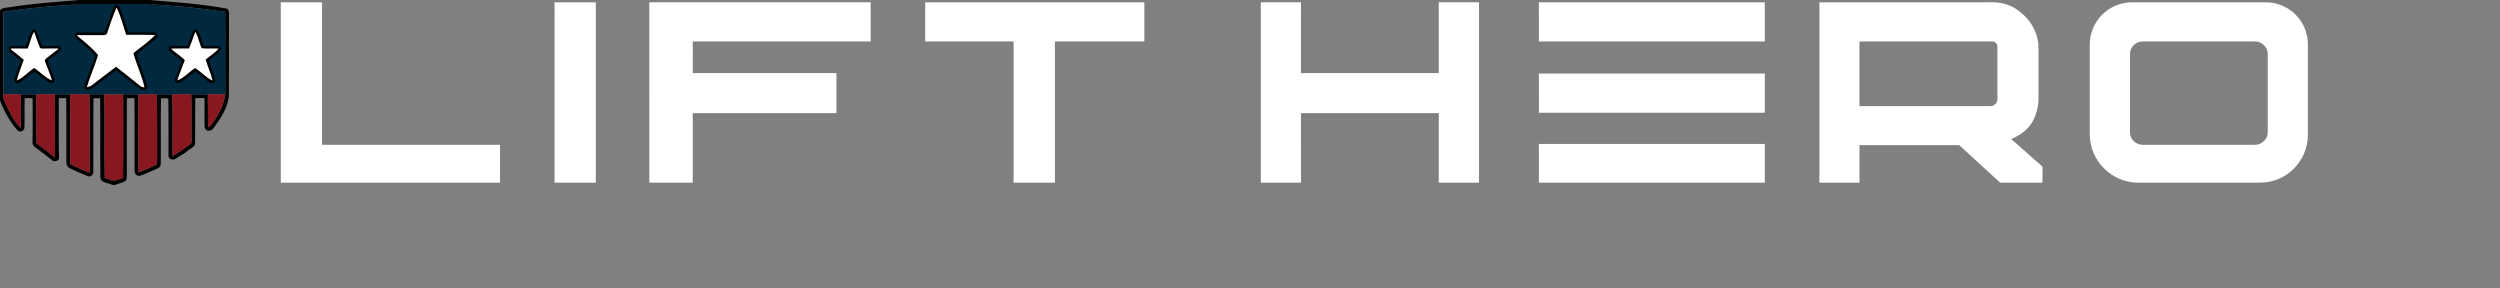 <svg xmlns="http://www.w3.org/2000/svg" xmlns:xlink="http://www.w3.org/1999/xlink" x="0px" y="0px" viewBox="0 0 3685.04 425.2" style="enable-background:new 0 0 3685.04 425.2;" xml:space="preserve"><rect x="0" y="0" width="3685.04" height="425.2" fill="#808080" stroke="none"/><style type="text/css">	.st0{display:none;}	.st1{display:inline;}	.st2{fill:#010101;}	.st3{fill:#00283E;}	.st4{fill:#FFFFFF;}	.st5{fill:#881720;}	.st6{display:inline;fill:#FFFFFF;stroke:#FFFFFF;stroke-width:20;stroke-miterlimit:10;}	.st7{fill:#FFFFFF;stroke:#FFFFFF;stroke-width:20;stroke-miterlimit:10;}</style><g id="_x31_10x8.5_x5F_WHITE" class="st0">	<g id="Shield_00000041268547003234561050000008588674374722104210_" class="st1">		<path class="st2" d="M75.21,119.87H18.96c-4.86,0-8.8-3.94-8.8-8.8V40.9c0-4.86,3.94-8.8,8.8-8.8h56.24c4.86,0,8.8,3.94,8.8,8.8   v70.17C84,115.93,80.06,119.87,75.21,119.87z"></path>		<path class="st2" d="M205.14,121.81H105.7c-4.86,0-8.8-3.94-8.8-8.8v-99.7c0-4.86,3.94-8.8,8.8-8.8h99.44c4.86,0,8.8,3.94,8.8,8.8   v99.7C213.94,117.87,210,121.81,205.14,121.81z"></path>		<path class="st2" d="M292.01,119.87h-56.24c-4.86,0-8.8-3.94-8.8-8.8V40.9c0-4.86,3.94-8.8,8.8-8.8h56.24c4.86,0,8.8,3.94,8.8,8.8   v70.17C300.81,115.93,296.87,119.87,292.01,119.87z"></path>		<g>			<path class="st2" d="M106.57-1.37h94.91c35.01,2.86,70.5,5.07,105.18,11.42c2.78,1.55,2.63,5.16,2.73,7.9    c-0.08,34.76-0.02,69.53-0.04,104.3c-0.25,17.65-11.24,32.67-21.37,46.34c-3.35,4.16-11.38,4.05-11.58-3.09    c-0.36-12.77,0.24-24.47-0.1-37.25c-3.21-0.21-9.27-0.09-12.47,0.12c-0.33,19.63,0.13,39.28-0.21,58.91    c0.12,5.82-6.4,7.37-10.09,10.48c-4.75,4.39-10.87,6.71-16.01,10.53c-3.28,2.33-9.67,1.16-9.79-3.51    c-0.25-25.35,0.25-50.74-0.24-76.09c-3.29-0.4-6.6-0.43-9.89-0.19c-0.61,28.94,0,57.95-0.29,86.91c-0.05,4.61-5.2,6.14-8.7,7.68    c-6.64,2.44-12.87,6.08-19.74,7.81c-4.66,0.79-7.43-3.83-6.94-7.92c-0.16-31.54,0.31-63.1-0.23-94.62    c-3.38-0.23-6.77-0.21-10.15,0.09c-0.25,33.06-0.07,66.15-0.08,99.21c-0.15,3.52,0.88,8.25-2.64,10.5    c-3.97,2.42-8.84,2.59-12.95,4.73h-4.3c-5.25-3.39-15.3-1.78-15.83-9.99c-0.5-34.79,0.21-69.63-0.35-104.42    c-2.99-0.23-5.98-0.23-8.96,0.01c-0.47,32.27,0.04,64.57-0.24,96.85c0.3,3.89-3.37,7.7-7.37,6.01    c-8.21-3.24-16.37-6.68-24.34-10.46c-3.13-1.32-4.66-4.63-4.63-7.85c-0.16-28.2,0.16-56.41-0.15-84.6    c-3.35-0.28-6.73-0.3-10.09-0.07c0.03,26.57-0.35,53.23,0.26,79.75c-1.21,3.47-6.32,4.5-9.14,2.33    c-7.41-5.79-14.93-11.45-22.6-16.9c-1.98-1.41-3.9-3.35-4.08-5.9c0.49-19.73,0.3-39.53,0.17-59.28    c-3.57-0.22-7.14-0.2-10.71,0.09c-0.44,12.95,0.25,25.94-0.29,38.88c-0.15,4.73-6.75,6.85-9.7,3.11    C13.07,158.88,5.55,145.03,0,130.61V12.73c2.72-4.42,8.55-3.7,13.02-4.56C44.01,3.23,75.44,1.2,106.57-1.37z M4.79,14.35    c-0.04,36.32-0.04,72.64,0,108.96c0.01,2.48-0.17,5.07,0.82,7.41c5.94,13.1,12.14,26.53,22.41,36.94    c1.08-14.73,0.23-29.6,0.43-44.39c6.92-0.05,13.83-0.04,20.75-0.01c0.45,21.57-0.05,43.16,0.25,64.74    c8.47,6.06,16.85,12.21,25,18.7c-0.22-27.82,0.35-55.66-0.28-83.45c6.89,0,13.77-0.04,20.66,0.04c0.24,30.09,0,60.18,0.12,90.27    c-0.2,2.01,1.98,2.74,3.42,3.53c7.49,3.46,15.01,6.96,22.89,9.49c-0.24-34.44,0.35-68.91-0.3-103.33    c6.68,0,13.35-0.02,20.04,0.04c1.04,36.86-0.21,73.81,0.63,110.68c5.34,0.69,10.55,4.97,15.96,2.5c2.87-0.97,5.79-1.75,8.7-2.57    c0.55-36.85,0.19-73.74,0.18-110.61c6.88-0.05,13.77-0.06,20.66,0.01c-0.18,34.27-0.33,68.57,0.07,102.83    c7.22-2.01,13.9-5.52,20.8-8.37c1.77-0.92,4.62-1.59,4.28-4.12c-0.09-30.12,0.17-60.25-0.13-90.37    c6.9-0.02,13.79-0.03,20.69,0.03c0.85,27.07,0.07,54.21,0.39,81.31c8.41-4.53,16.01-10.32,23.97-15.53    c1.9-1.08,1.4-3.5,1.52-5.32c-0.31-20.15,0.37-40.33-0.34-60.47c7.49-0.04,14.98-0.08,22.48,0c0.31,14.41-0.07,28.83,0.2,43.24    c0.6-0.01,1.21-0.01,1.82-0.02c10.53-12.34,18.88-27.07,21.55-43.15c-0.4-36.39,0.14-72.79-0.27-109.17    c-22.94-2.57-45.91-6.31-69.02-7.52c-39.25-4.01-78.91-2.47-118.44-2.75C79.3,5.48,41.88,8.82,4.79,14.35z"></path>		</g>		<g>			<path class="st2" d="M153.82,7.74c1.17-2.93,6-3.43,7.19-0.23c5.31,10.82,8.25,22.59,12.54,33.81    c12.01,0.28,24.06-0.22,36.05,0.24c4.48,0.52,3.8,6.15,1.02,8.31c-6.67,5.33-13.85,10.02-20.2,15.75    c-2.1,2.01-6.71,3.57-5.47,7.16c4.76,11.3,8.16,23.12,12.35,34.64c0.6,2.71,2.89,6.3,0.23,8.59c-3.26,2.79-7.88,0.73-10.71-1.66    c-9.64-6.77-18.45-14.61-27.95-21.55c-0.8-0.47-1.8-1.33-2.74-0.7c-9.54,6.69-18.83,13.78-28.21,20.72    c-2.89,2.18-6.25,3.99-9.91,4.35c-3.37-0.25-4.95-4.33-3.51-7.12c5.4-12.4,9.16-25.4,14.54-37.81    c-8.21-8.72-17.65-15.93-26.61-23.81c-3-2.1-1.15-7.06,2.46-6.91c11.98-0.27,24,0.16,35.99-0.19    C145.92,30.43,149.11,18.78,153.82,7.74z M144.53,43.19c-1.24,1.25-2.89,1.97-4.68,1.86c-11.84-0.02-23.69,0-35.53-0.01    c0.11,0.26,0.33,0.78,0.43,1.05c9.71,7.92,19.84,15.74,27.82,25.32c-4.31,14.3-10.92,28.11-15.18,42.48    c2.46-0.61,5.02-1.19,7.06-2.76c10.71-8.29,21.66-16.27,32.51-24.37c10.82,8.58,21.78,16.97,32.65,25.48    c1.59,1.42,3.73,1.68,5.78,1.7c-3.68-15.43-10.87-29.85-15.03-45.05c9.57-8.17,20.8-14.77,29.21-24.06    c-13-0.46-26.03,0.04-39.04-0.26c-4-12.13-7.41-24.55-12.85-36.15C152.62,19.6,148.53,31.48,144.53,43.19z"></path>		</g>		<g>			<path class="st2" d="M42.92,39.29c1.37-2.68,5.73-2.36,6.6,0.54c2.27,6.62,5,13.08,7.46,19.63c7.05,0.22,14.11,0.22,21.14-0.3    c3.86-0.56,5.35,4.82,2.65,7.03c-4.92,4.79-11.39,7.79-16.16,12.77c2.44,8.59,6.77,16.61,9.3,25.16c0.3,4.55-5.77,4.61-8.6,2.69    C58.74,102.71,52.9,97.54,46.63,93c-7.3,4.4-13.41,10.67-20.62,15.09c-3.86,1.48-7.6-1.27-6.14-5.35    c2.38-8.09,5.18-16.11,8.36-23.93c-4.86-4.1-10.38-7.44-15.01-11.82c-2.13-2.05-1.98-7.06,1.62-7.32    c6.72-0.29,13.47-0.01,20.2-0.1C37.96,52.92,39.13,45.55,42.92,39.29z M37.54,62.7c-7.51-0.04-15.02-0.01-22.52-0.01    c0,0.34,0,1.03,0,1.37c5.87,4.37,11.64,8.89,17.26,13.58c-3.28,9.09-7.09,18.04-9.46,27.41c8.71-3.62,15.43-11.35,23.38-16.57    c8.36,5.01,14.99,12.98,24.18,16.45c-2.42-8.67-6.34-16.87-9.51-25.29c-0.92-1.77,0.94-3.09,2.13-4.11    c5.12-3.94,10.18-7.97,15.44-11.74c0.08-0.29,0.24-0.88,0.33-1.18c-6.9,0.13-13.81,0.04-20.71,0.11    c-1.61-0.02-3.89,0.11-4.28-1.9c-2.43-6.75-5.31-13.35-7.52-20.19C41.94,47.38,40.81,55.49,37.54,62.7z"></path>		</g>		<g>			<path class="st2" d="M260.62,39.51c1.11-2.89,5.39-2.64,6.74-0.06c3.9,6.07,4.72,13.47,7.6,20c6.67,0.34,13.37-0.11,20.03,0.2    c3.64,0.23,4.04,5.36,1.68,7.4c-4.4,4.46-10.41,7.38-14.57,11.88c2.59,8.16,6.32,16.02,8.32,24.36c1.32,4.34-3.67,6.1-7.07,4.66    c-6.68-4.58-12.57-10.73-19.75-14.44c-7.29,3.68-12.74,10.49-20.24,13.93c-2.84,1.56-7.98,0.11-7.22-3.74    c3-8.32,6.55-16.48,9.37-24.88c-5.22-4.31-10.88-8.09-16.04-12.44c-2.84-2.09-1.73-7.7,2.25-7.23    c7.06,0.53,14.15,0.51,21.24,0.32C255.76,52.92,258.25,46.23,260.62,39.51z M263.92,40.69c-2.7,7.36-5.42,14.71-8.44,21.95    c-8.14,0.26-16.3-0.28-24.42,0.27c5.85,5.55,13.15,9.44,18.68,15.32c-3.39,8.91-7.3,17.65-10.22,26.73    c9.21-3.4,15.96-11.22,24.14-16.48c8.15,5.05,14.76,12.72,23.47,16.64c-1.97-9.59-6.5-18.44-9.24-27.82    c5.72-4.91,12.72-8.67,17.43-14.54c-7.53-0.38-15.14,0.39-22.62-0.37C268.9,55.62,268.28,47.29,263.92,40.69z"></path>		</g>		<g>			<path class="st3" d="M4.88,14.4C41.98,8.87,79.39,5.53,116.8,3.96c39.53,0.28,79.19-1.26,118.44,2.75    c23.12,1.21,46.08,4.96,69.02,7.52c0.41,36.39-0.13,72.79,0.27,109.17c-7.86-0.26-15.71-0.08-23.57-0.08    c-7.49-0.08-14.99-0.04-22.48,0c-8.51-0.06-17.03-0.08-25.54,0.01c-6.9-0.06-13.8-0.05-20.69-0.03    c-8.34-0.04-16.68-0.06-25.02,0.03c-6.89-0.07-13.78-0.06-20.66-0.01c-8.49-0.08-16.98-0.08-25.47,0    c-6.68-0.06-13.36-0.04-20.04-0.04c-8.71-0.02-17.42-0.06-26.13,0.04c-6.89-0.08-13.77-0.04-20.66-0.04    c-8.32-0.04-16.65-0.04-24.97,0.01c-6.92-0.03-13.83-0.04-20.75,0.01c-7.89-0.03-15.78-0.13-23.66,0.04    C4.84,87.05,4.85,50.72,4.88,14.4z M153.91,7.8c-4.71,11.04-7.9,22.69-12.93,33.6c-11.99,0.36-24-0.08-35.99,0.19    c-3.61-0.15-5.47,4.81-2.46,6.91c8.96,7.88,18.41,15.09,26.61,23.81c-5.37,12.42-9.14,25.41-14.54,37.81    c-1.44,2.78,0.14,6.86,3.51,7.12c3.66-0.36,7.03-2.17,9.91-4.35c9.38-6.94,18.66-14.03,28.21-20.72c0.95-0.63,1.94,0.22,2.74,0.7    c9.5,6.95,18.31,14.79,27.95,21.55c2.83,2.38,7.45,4.45,10.71,1.66c2.66-2.29,0.37-5.88-0.23-8.59    c-4.19-11.52-7.58-23.34-12.35-34.64c-1.24-3.59,3.38-5.15,5.47-7.16c6.34-5.73,13.52-10.42,20.2-15.75    c2.78-2.16,3.45-7.79-1.02-8.31c-12-0.46-24.04,0.04-36.05-0.24c-4.28-11.22-7.22-22.99-12.54-33.81    C159.91,4.36,155.09,4.87,153.91,7.8z M43.01,39.34c-3.79,6.26-4.95,13.64-7.87,20.28c-6.73,0.09-13.48-0.19-20.2,0.1    c-3.6,0.25-3.74,5.27-1.62,7.32c4.63,4.38,10.14,7.72,15.01,11.82c-3.18,7.83-5.99,15.84-8.36,23.93    c-1.46,4.09,2.29,6.83,6.14,5.35c7.21-4.43,13.32-10.69,20.62-15.09c6.27,4.54,12.11,9.71,18.68,13.82    c2.83,1.92,8.9,1.86,8.6-2.69c-2.53-8.55-6.86-16.57-9.3-25.16c4.77-4.98,11.24-7.98,16.16-12.77c2.7-2.21,1.21-7.6-2.65-7.03    c-7.03,0.53-14.09,0.53-21.14,0.3c-2.46-6.55-5.19-13.01-7.46-19.63C48.74,36.98,44.37,36.66,43.01,39.34z M260.71,39.57    c-2.36,6.72-4.86,13.41-7.66,19.97c-7.09,0.19-14.18,0.21-21.24-0.32c-3.98-0.46-5.09,5.14-2.25,7.23    c5.17,4.35,10.82,8.14,16.04,12.44c-2.83,8.4-6.37,16.55-9.37,24.88c-0.76,3.85,4.37,5.3,7.22,3.74    c7.5-3.44,12.96-10.24,20.24-13.93c7.18,3.71,13.06,9.86,19.75,14.44c3.41,1.44,8.39-0.32,7.07-4.66    c-2-8.34-5.73-16.2-8.32-24.36c4.16-4.5,10.18-7.43,14.57-11.88c2.36-2.04,1.95-7.17-1.68-7.4c-6.66-0.31-13.36,0.14-20.03-0.2    c-2.89-6.53-3.7-13.93-7.6-20C266.1,36.92,261.82,36.67,260.71,39.57z"></path>		</g>		<path class="st4" d="M144.53,43.19c4-11.71,8.09-23.59,13.15-34.77c5.44,11.6,8.85,24.02,12.85,36.15   c13.01,0.29,26.04-0.2,39.04,0.26c-8.41,9.29-19.64,15.89-29.21,24.06c4.16,15.19,11.35,29.62,15.03,45.05   c-2.05-0.03-4.19-0.28-5.78-1.7c-10.87-8.51-21.84-16.9-32.65-25.48c-10.85,8.11-21.8,16.08-32.51,24.37   c-2.04,1.58-4.6,2.16-7.06,2.76c4.27-14.37,10.88-28.17,15.18-42.48c-7.98-9.58-18.11-17.4-27.82-25.32   c-0.11-0.26-0.33-0.78-0.43-1.05c11.84,0.01,23.69-0.01,35.53,0.01C141.64,45.16,143.29,44.44,144.53,43.19z"></path>		<path class="st4" d="M37.54,62.7c3.27-7.21,4.41-15.32,8.68-22.08c2.21,6.84,5.09,13.44,7.52,20.19c0.4,2.01,2.68,1.89,4.28,1.9   c6.9-0.07,13.81,0.03,20.71-0.11c-0.08,0.3-0.24,0.89-0.33,1.18c-5.25,3.77-10.31,7.8-15.44,11.74c-1.18,1.01-3.05,2.33-2.13,4.11   c3.17,8.42,7.09,16.62,9.51,25.29c-9.18-3.47-15.82-11.45-24.18-16.45c-7.94,5.22-14.66,12.95-23.38,16.57   c2.37-9.37,6.18-18.32,9.46-27.41c-5.62-4.69-11.39-9.21-17.26-13.58c0-0.35,0-1.03,0-1.37C22.52,62.69,30.03,62.66,37.54,62.7z"></path>		<path class="st4" d="M263.92,40.69c4.35,6.6,4.98,14.93,8.78,21.71c7.48,0.76,15.09-0.01,22.62,0.37   c-4.72,5.87-11.71,9.62-17.43,14.54c2.74,9.37,7.27,18.23,9.24,27.82c-8.7-3.92-15.32-11.59-23.47-16.64   c-8.18,5.25-14.93,13.08-24.14,16.48c2.92-9.07,6.83-17.81,10.22-26.73c-5.54-5.88-12.84-9.78-18.68-15.32   c8.12-0.55,16.28-0.01,24.42-0.27C258.5,55.4,261.22,48.04,263.92,40.69z"></path>		<path class="st5" d="M4.79,123.31c7.89-0.17,15.78-0.07,23.66-0.04c-0.2,14.79,0.65,29.66-0.43,44.39   c-10.26-10.41-16.47-23.84-22.41-36.94C4.62,128.38,4.8,125.79,4.79,123.31z"></path>		<path class="st5" d="M49.21,123.26c8.32-0.05,16.65-0.05,24.97-0.01c0.63,27.79,0.07,55.63,0.28,83.45   c-8.15-6.49-16.53-12.64-25-18.7C49.15,166.43,49.66,144.84,49.21,123.26z"></path>		<path class="st5" d="M94.84,123.29c8.71-0.1,17.42-0.06,26.13-0.04c0.65,34.42,0.06,68.89,0.3,103.33   c-7.88-2.53-15.4-6.03-22.89-9.49c-1.44-0.79-3.62-1.52-3.42-3.53C94.84,183.47,95.08,153.38,94.84,123.29z"></path>		<path class="st5" d="M141.01,123.28c8.49-0.08,16.98-0.08,25.47,0c0.01,36.87,0.37,73.76-0.18,110.61   c-2.91,0.83-5.84,1.6-8.7,2.57c-5.41,2.47-10.62-1.82-15.96-2.5C140.8,197.09,142.05,160.14,141.01,123.28z"></path>		<path class="st5" d="M187.14,123.29c8.34-0.09,16.68-0.07,25.02-0.03c0.3,30.12,0.04,60.25,0.13,90.37   c0.34,2.53-2.52,3.2-4.28,4.12c-6.9,2.85-13.58,6.36-20.8,8.37C186.81,191.85,186.96,157.56,187.14,123.29z"></path>		<path class="st5" d="M232.86,123.29c8.51-0.09,17.03-0.08,25.54-0.01c0.7,20.13,0.03,40.32,0.34,60.47   c-0.12,1.82,0.37,4.23-1.52,5.32c-7.96,5.21-15.56,11.01-23.97,15.53C232.93,177.5,233.7,150.36,232.86,123.29z"></path>		<path class="st5" d="M280.87,123.28c7.86-0.01,15.71-0.19,23.57,0.08c-2.67,16.07-11.02,30.8-21.55,43.15   c-0.62,0.01-1.22,0.01-1.82,0.02C280.81,152.1,281.18,137.68,280.87,123.28z"></path>	</g>	<path class="st6" d="M3060.07,10.63l-180.56,0c-26.54,0-48.06,21.01-48.06,46.92v118.15c0,30.51,25.33,55.24,56.58,55.24h164.22  c30.63,0,55.47-24.25,55.47-54.16l0-119.64C3107.72,31.46,3086.38,10.63,3060.07,10.63z M3071.83,173.01  c0,14.28-11.85,25.85-26.48,25.85H2893.9c-14.6,0-26.43-11.55-26.43-25.8V70.18c0-14.21,11.8-25.73,26.35-25.73l151.6,0  c14.58,0,26.4,11.54,26.4,25.78V173.01z"></path>	<path class="st6" d="M2700.65,180.79l0.1-2.16c22.24-7.68,39.83-15.7,43.08-46.12c0.04-0.42,0.07-0.86,0.07-1.29V61.65  c0-8.73-2.62-17.14-7.25-24.89c-3.26-5.45-7.67-10.18-12.69-14.16l-3.48-2.76c-1.71-1.29-3.68-2.7-5.72-3.7  c-13.79-6.74-22.96-5.51-35.77-5.51l-212.6,0v220.32h35.75v-49.6h147.42l55.28,49.6h44.47v-8.15L2700.65,180.79z M2502.13,147.8  V44.45l188.62,0c8.84,0,16.02,7,16.02,15.64v69.48c0,10.07-8.36,18.24-18.68,18.24H2502.13z"></path>	<rect x="2087.53" y="10.63" class="st6" width="286.74" height="33.82"></rect>	<rect x="2087.53" y="197.76" class="st6" width="286.74" height="33.19"></rect>	<rect x="2087.56" y="104.73" class="st6" width="286.74" height="33.82"></rect>	<polygon class="st6" points="1711.98,10.61 1711.98,230.94 1747.92,230.94 1747.91,139.13 1952.35,139.14 1952.33,230.94   1988.36,230.94 1988.36,10.61 1952.33,10.61 1952.35,104.15 1747.9,104.15 1747.92,10.61  "></polygon>	<polygon class="st6" points="1258.78,10.62 1258.78,44.45 1378.18,44.45 1378.18,230.95 1415.67,230.94 1415.61,44.45   1536.44,44.45 1536.44,10.62  "></polygon>	<polygon class="st6" points="886.14,10.6 886.16,230.95 926.52,230.95 926.53,139.1 1120.57,139.15 1120.57,104.15 926.53,104.15   926.55,44.45 1166.81,44.45 1166.81,10.61  "></polygon>	<polygon class="st6" points="758.23,10.64 758.22,230.95 795.6,230.94 795.6,10.63  "></polygon>	<polygon class="st6" points="388.52,10.63 425.92,10.64 425.91,198.86 666.25,198.86 666.25,230.92 388.52,230.95  "></polygon></g><g id="_x31_20x9.5_x5F_WHITE">	<g id="Shield_00000006670618673371302590000004679930493516283833_">		<path class="st2" d="M82.71,135.29h-63c-4.86,0-8.8-3.94-8.8-8.8V46.15c0-4.86,3.94-8.8,8.8-8.8h63c4.86,0,8.8,3.94,8.8,8.8v80.34   C91.51,131.35,87.57,135.29,82.71,135.29z"></path>		<path class="st2" d="M224.54,137.46H114.39c-4.86,0-8.8-3.94-8.8-8.8V15.36c0-4.86,3.94-8.8,8.8-8.8h110.15   c4.86,0,8.8,3.94,8.8,8.8v113.3C233.33,133.52,229.39,137.46,224.54,137.46z"></path>		<path class="st2" d="M319.35,135.29h-63c-4.86,0-8.8-3.94-8.8-8.8V46.15c0-4.86,3.94-8.8,8.8-8.8h63c4.86,0,8.8,3.94,8.8,8.8   v80.34C328.15,131.35,324.21,135.29,319.35,135.29z"></path>		<g>			<path class="st2" d="M116.14,0h103.59c38.21,3.19,76.95,5.66,114.8,12.74c3.03,1.73,2.87,5.76,2.98,8.81    c-0.09,38.79-0.02,77.59-0.04,116.38c-0.28,19.69-12.27,36.45-23.32,51.71c-3.66,4.65-12.42,4.52-12.64-3.45    c-0.39-14.25,0.26-27.31-0.11-41.57c-3.5-0.23-10.11-0.1-13.61,0.13c-0.36,21.9,0.14,43.83-0.23,65.73    c0.13,6.5-6.99,8.23-11.01,11.69c-5.18,4.9-11.87,7.48-17.48,11.75c-3.58,2.59-10.56,1.29-10.69-3.92    c-0.28-28.29,0.28-56.62-0.26-84.9c-3.59-0.45-7.2-0.48-10.8-0.21c-0.67,32.29,0,64.66-0.32,96.97c-0.05,5.14-5.67,6.85-9.5,8.58    c-7.25,2.72-14.05,6.78-21.55,8.72c-5.08,0.88-8.12-4.27-7.58-8.84c-0.17-35.19,0.34-70.41-0.25-105.58    c-3.69-0.26-7.39-0.23-11.08,0.1c-0.28,36.9-0.08,73.81-0.09,110.71c-0.17,3.93,0.96,9.21-2.88,11.72    c-4.33,2.7-9.65,2.89-14.14,5.28h-4.69c-5.74-3.78-16.7-1.99-17.28-11.14c-0.55-38.82,0.23-77.7-0.38-116.52    c-3.26-0.26-6.52-0.25-9.78,0.01c-0.52,36.01,0.04,72.05-0.27,108.07c0.33,4.34-3.68,8.59-8.04,6.71    c-8.96-3.62-17.87-7.45-26.57-11.67c-3.41-1.47-5.08-5.17-5.06-8.76c-0.17-31.46,0.17-62.95-0.16-94.41    c-3.66-0.31-7.35-0.33-11.02-0.08c0.03,29.65-0.38,59.4,0.28,88.99c-1.32,3.87-6.9,5.02-9.97,2.59    c-8.08-6.46-16.3-12.77-24.67-18.86c-2.17-1.58-4.25-3.74-4.46-6.58c0.54-22.02,0.33-44.1,0.18-66.14    c-3.89-0.25-7.8-0.22-11.69,0.1c-0.48,14.45,0.28,28.94-0.32,43.38c-0.17,5.28-7.37,7.65-10.59,3.47    c-11.41-12.86-19.62-28.32-25.68-44.41V15.74c2.97-4.93,9.34-4.13,14.21-5.08C47.85,5.14,82.17,2.87,116.14,0z M5.05,17.54    c-0.04,40.53-0.05,81.06,0,121.59c0.01,2.76-0.19,5.65,0.9,8.27c6.48,14.62,13.26,29.61,24.46,41.22    c1.18-16.44,0.25-33.03,0.47-49.54c7.55-0.05,15.1-0.04,22.65-0.01c0.49,24.07-0.06,48.16,0.28,72.24    c9.25,6.76,18.4,13.62,27.29,20.86c-0.24-31.04,0.38-62.1-0.31-93.12c7.52,0,15.03-0.05,22.55,0.04    c0.26,33.58,0,67.16,0.13,100.73c-0.22,2.24,2.16,3.05,3.73,3.93c8.18,3.86,16.39,7.76,24.99,10.59    c-0.26-38.43,0.38-76.89-0.32-115.3c7.29,0,14.57-0.03,21.87,0.04c1.14,41.13-0.23,82.36,0.69,123.5    c5.83,0.76,11.52,5.55,17.42,2.79c3.13-1.08,6.32-1.95,9.5-2.87c0.59-41.12,0.21-82.29,0.19-123.42    c7.51-0.06,15.03-0.07,22.55,0.01c-0.2,38.24-0.36,76.51,0.08,114.75c7.88-2.25,15.17-6.16,22.7-9.34    c1.93-1.03,5.04-1.78,4.68-4.6c-0.1-33.61,0.18-67.23-0.14-100.84c7.53-0.03,15.05-0.03,22.59,0.03    c0.92,30.21,0.08,60.49,0.42,90.73c9.18-5.05,17.47-11.52,26.16-17.33c2.07-1.21,1.53-3.91,1.66-5.93    c-0.34-22.48,0.4-45.01-0.37-67.47c8.17-0.04,16.35-0.08,24.53,0c0.34,16.08-0.07,32.17,0.21,48.25    c0.66-0.01,1.32-0.01,1.99-0.02c11.49-13.77,20.61-30.21,23.52-48.14c-0.44-40.6,0.16-81.22-0.3-121.82    c-25.04-2.86-50.11-7.04-75.34-8.39c-42.84-4.47-86.13-2.75-129.27-3.07C86.38,7.65,45.54,11.37,5.05,17.54z"></path>		</g>		<g>			<path class="st2" d="M167.72,10.17c1.28-3.27,6.54-3.83,7.85-0.25c5.8,12.08,9.01,25.21,13.68,37.73    c13.11,0.31,26.26-0.25,39.35,0.27c4.89,0.58,4.15,6.86,1.12,9.27c-7.28,5.95-15.12,11.18-22.04,17.58    c-2.29,2.25-7.33,3.99-5.97,7.99c5.2,12.61,8.9,25.8,13.48,38.65c0.65,3.03,3.16,7.03,0.25,9.59c-3.56,3.12-8.6,0.81-11.69-1.85    c-10.53-7.55-20.14-16.3-30.51-24.05c-0.87-0.53-1.96-1.48-2.99-0.78c-10.42,7.47-20.55,15.38-30.79,23.12    c-3.15,2.43-6.82,4.45-10.82,4.85c-3.68-0.28-5.4-4.84-3.83-7.94c5.9-13.84,10-28.34,15.87-42.2    c-8.96-9.73-19.26-17.77-29.05-26.57c-3.28-2.35-1.25-7.88,2.69-7.71c13.08-0.3,26.19,0.18,39.28-0.22    C159.09,35.49,162.58,22.49,167.72,10.17z M157.58,49.73c-1.35,1.39-3.16,2.2-5.11,2.08c-12.93-0.02-25.86,0-38.78-0.01    c0.12,0.29,0.36,0.88,0.47,1.17c10.6,8.84,21.66,17.56,30.37,28.25c-4.7,15.96-11.92,31.37-16.57,47.4    c2.68-0.68,5.48-1.33,7.71-3.08c11.68-9.25,23.64-18.15,35.48-27.2c11.81,9.57,23.78,18.93,35.64,28.43    c1.73,1.59,4.07,1.87,6.3,1.9c-4.02-17.22-11.87-33.31-16.4-50.27c10.45-9.12,22.7-16.48,31.88-26.85    c-14.19-0.51-28.41,0.04-42.61-0.29c-4.36-13.54-8.09-27.39-14.03-40.34C166.41,23.41,161.94,36.66,157.58,49.73z"></path>		</g>		<g>			<path class="st2" d="M46.66,45.37c1.49-2.99,6.26-2.63,7.2,0.6c2.48,7.39,5.46,14.59,8.15,21.91c7.69,0.25,15.4,0.25,23.08-0.34    c4.22-0.63,5.84,5.38,2.89,7.85c-5.37,5.35-12.43,8.69-17.63,14.25c2.66,9.59,7.39,18.54,10.15,28.08    c0.32,5.08-6.3,5.14-9.39,3.01c-7.18-4.58-13.55-10.35-20.39-15.42c-7.97,4.92-14.63,11.9-22.5,16.84    c-4.21,1.65-8.3-1.41-6.71-5.97c2.59-9.03,5.66-17.97,9.13-26.71c-5.31-4.58-11.33-8.31-16.38-13.19    c-2.32-2.29-2.17-7.88,1.77-8.16c7.34-0.33,14.7-0.01,22.05-0.11C41.26,60.59,42.53,52.36,46.66,45.37z M40.79,71.5    c-8.19-0.04-16.39-0.01-24.58-0.01c0,0.38,0,1.14,0,1.53c6.41,4.88,12.7,9.92,18.84,15.15c-3.58,10.14-7.74,20.13-10.33,30.59    c9.51-4.04,16.84-12.67,25.52-18.49c9.12,5.59,16.37,14.48,26.39,18.36c-2.64-9.68-6.93-18.83-10.38-28.22    c-1.01-1.98,1.03-3.45,2.32-4.58c5.59-4.4,11.12-8.9,16.85-13.1c0.09-0.33,0.27-0.99,0.36-1.32c-7.53,0.15-15.07,0.04-22.61,0.12    c-1.75-0.02-4.24,0.12-4.68-2.12c-2.66-7.54-5.8-14.9-8.21-22.53C45.6,54.4,44.36,63.45,40.79,71.5z"></path>		</g>		<g>			<path class="st2" d="M284.28,45.62c1.21-3.23,5.88-2.95,7.36-0.07c4.26,6.77,5.15,15.03,8.3,22.32    c7.28,0.38,14.59-0.12,21.86,0.22c3.97,0.25,4.41,5.98,1.84,8.25c-4.8,4.97-11.36,8.24-15.91,13.26    c2.83,9.1,6.89,17.88,9.08,27.18c1.44,4.84-4,6.8-7.72,5.2c-7.29-5.11-13.71-11.97-21.55-16.11    c-7.95,4.11-13.91,11.71-22.1,15.54c-3.1,1.75-8.71,0.12-7.88-4.17c3.28-9.29,7.15-18.39,10.23-27.76    c-5.7-4.8-11.87-9.03-17.51-13.88c-3.1-2.33-1.89-8.59,2.46-8.07c7.71,0.59,15.45,0.57,23.18,0.36    C278.98,60.58,281.7,53.12,284.28,45.62z M287.89,46.93c-2.95,8.21-5.92,16.42-9.21,24.49c-8.88,0.29-17.79-0.31-26.65,0.3    c6.38,6.19,14.35,10.54,20.39,17.1c-3.7,9.95-7.97,19.7-11.15,29.82c10.05-3.79,17.42-12.52,26.35-18.39    c8.89,5.64,16.11,14.19,25.61,18.57c-2.15-10.7-7.09-20.58-10.09-31.04c6.25-5.48,13.88-9.67,19.03-16.22    c-8.22-0.42-16.53,0.43-24.69-0.41C293.32,63.59,292.65,54.3,287.89,46.93z"></path>		</g>		<g>			<path class="st3" d="M5.15,17.61c40.48-6.17,81.33-9.9,122.15-11.65c43.14,0.31,86.43-1.41,129.27,3.07    c25.23,1.35,50.29,5.53,75.34,8.39c0.45,40.6-0.14,81.22,0.3,121.82c-8.57-0.29-17.15-0.09-25.72-0.08    c-8.18-0.08-16.36-0.04-24.53,0c-9.29-0.07-18.58-0.09-27.88,0.01c-7.53-0.07-15.06-0.06-22.59-0.03    c-9.1-0.05-18.21-0.07-27.31,0.03c-7.52-0.08-15.04-0.07-22.55-0.01c-9.27-0.09-18.53-0.08-27.8,0    c-7.29-0.07-14.58-0.04-21.87-0.04c-9.51-0.02-19.01-0.07-28.52,0.05c-7.52-0.08-15.03-0.04-22.55-0.04    c-9.09-0.04-18.17-0.05-27.26,0.01c-7.55-0.03-15.1-0.05-22.65,0.01c-8.61-0.03-17.22-0.14-25.83,0.05    C5.11,98.66,5.11,58.13,5.15,17.61z M167.82,10.23c-5.14,12.32-8.63,25.32-14.12,37.49c-13.09,0.4-26.2-0.08-39.28,0.22    c-3.94-0.17-5.97,5.37-2.69,7.71c9.78,8.8,20.09,16.84,29.05,26.57c-5.86,13.86-9.97,28.36-15.87,42.2    c-1.57,3.1,0.15,7.66,3.83,7.94c4-0.4,7.67-2.42,10.82-4.85c10.24-7.75,20.37-15.65,30.79-23.12c1.03-0.71,2.12,0.25,2.99,0.78    c10.37,7.75,19.98,16.5,30.51,24.05c3.09,2.66,8.13,4.97,11.69,1.85c2.9-2.56,0.4-6.56-0.25-9.59    c-4.57-12.86-8.28-26.04-13.48-38.65c-1.35-4.01,3.69-5.75,5.97-7.99c6.93-6.4,14.76-11.63,22.04-17.58    c3.03-2.41,3.77-8.69-1.12-9.27c-13.09-0.52-26.24,0.05-39.35-0.27c-4.68-12.52-7.88-25.65-13.68-37.73    C174.36,6.4,169.1,6.96,167.82,10.23z M46.76,45.44c-4.13,6.99-5.41,15.22-8.59,22.63c-7.35,0.1-14.71-0.22-22.05,0.11    c-3.93,0.28-4.09,5.88-1.77,8.16c5.05,4.88,11.07,8.61,16.38,13.19c-3.47,8.73-6.54,17.68-9.13,26.71    c-1.59,4.56,2.5,7.62,6.71,5.97c7.87-4.94,14.54-11.93,22.5-16.84c6.85,5.07,13.22,10.84,20.39,15.42    c3.09,2.14,9.71,2.07,9.39-3.01c-2.76-9.54-7.49-18.49-10.15-28.08c5.21-5.56,12.27-8.9,17.63-14.25    c2.95-2.47,1.33-8.48-2.89-7.85c-7.68,0.59-15.38,0.59-23.08,0.34c-2.69-7.31-5.66-14.52-8.15-21.91    C53.02,42.8,48.26,42.44,46.76,45.44z M284.38,45.68c-2.58,7.5-5.3,14.96-8.36,22.28c-7.73,0.21-15.47,0.24-23.18-0.36    c-4.35-0.52-5.56,5.74-2.46,8.07c5.64,4.85,11.81,9.08,17.51,13.88c-3.08,9.37-6.95,18.47-10.23,27.76    c-0.83,4.29,4.77,5.92,7.88,4.17c8.19-3.84,14.14-11.43,22.1-15.54c7.84,4.14,14.26,11,21.55,16.11c3.72,1.61,9.16-0.35,7.72-5.2    c-2.19-9.31-6.25-18.08-9.08-27.18c4.55-5.03,11.11-8.29,15.91-13.26c2.57-2.27,2.13-8-1.84-8.25    c-7.27-0.35-14.58,0.16-21.86-0.22c-3.15-7.29-4.03-15.55-8.3-22.32C290.27,42.74,285.59,42.46,284.38,45.68z"></path>		</g>		<path class="st4" d="M157.58,49.73c4.36-13.07,8.83-26.33,14.35-38.8c5.94,12.95,9.66,26.8,14.03,40.34   c14.2,0.33,28.42-0.22,42.61,0.29c-9.18,10.37-21.44,17.73-31.88,26.85c4.54,16.95,12.39,33.05,16.4,50.27   c-2.24-0.03-4.57-0.31-6.3-1.9c-11.87-9.5-23.83-18.86-35.64-28.43c-11.84,9.05-23.8,17.94-35.48,27.2   c-2.22,1.76-5.02,2.41-7.71,3.08c4.66-16.03,11.87-31.44,16.57-47.4c-8.71-10.69-19.77-19.41-30.37-28.25   c-0.12-0.29-0.36-0.88-0.47-1.17c12.93,0.01,25.86-0.01,38.78,0.01C154.42,51.93,156.23,51.12,157.58,49.73z"></path>		<path class="st4" d="M40.79,71.5c3.57-8.05,4.81-17.1,9.48-24.63c2.41,7.63,5.55,14.99,8.21,22.53c0.43,2.24,2.92,2.1,4.68,2.12   c7.53-0.08,15.07,0.03,22.61-0.12c-0.09,0.33-0.27,0.99-0.36,1.32c-5.74,4.21-11.26,8.71-16.85,13.1   c-1.29,1.13-3.33,2.6-2.32,4.58c3.46,9.39,7.74,18.54,10.38,28.22c-10.02-3.88-17.26-12.77-26.39-18.36   c-8.67,5.82-16,14.45-25.52,18.49c2.59-10.46,6.75-20.44,10.33-30.59c-6.14-5.23-12.43-10.27-18.84-15.15c0-0.39,0-1.15,0-1.53   C24.4,71.49,32.6,71.46,40.79,71.5z"></path>		<path class="st4" d="M287.89,46.93c4.75,7.37,5.43,16.66,9.58,24.22c8.17,0.84,16.48-0.01,24.69,0.41   c-5.15,6.55-12.78,10.74-19.03,16.22c2.99,10.46,7.94,20.34,10.09,31.04c-9.5-4.38-16.72-12.93-25.61-18.57   c-8.93,5.86-16.3,14.59-26.35,18.39c3.19-10.12,7.46-19.88,11.15-29.82c-6.05-6.56-14.01-10.91-20.39-17.1   c8.87-0.61,17.77-0.01,26.65-0.3C281.98,63.35,284.94,55.14,287.89,46.93z"></path>		<path class="st5" d="M5.05,139.13c8.61-0.19,17.22-0.08,25.83-0.05c-0.22,16.5,0.71,33.1-0.47,49.54   c-11.2-11.61-17.98-26.6-24.46-41.22C4.87,144.78,5.06,141.9,5.05,139.13z"></path>		<path class="st5" d="M53.53,139.08c9.09-0.06,18.17-0.05,27.26-0.01c0.69,31.01,0.07,62.08,0.31,93.12   c-8.89-7.24-18.04-14.1-27.29-20.86C53.47,187.24,54.02,163.15,53.53,139.08z"></path>		<path class="st5" d="M103.34,139.1c9.51-0.11,19.02-0.07,28.52-0.05c0.7,38.41,0.06,76.87,0.32,115.3   c-8.6-2.82-16.81-6.73-24.99-10.59c-1.57-0.88-3.95-1.69-3.73-3.93C103.34,206.26,103.6,172.68,103.34,139.1z"></path>		<path class="st5" d="M153.73,139.1c9.27-0.08,18.53-0.09,27.8,0c0.01,41.14,0.4,82.3-0.19,123.42c-3.18,0.92-6.37,1.79-9.5,2.87   c-5.9,2.76-11.59-2.03-17.42-2.79C153.51,221.46,154.87,180.23,153.73,139.1z"></path>		<path class="st5" d="M204.08,139.1c9.1-0.1,18.21-0.08,27.31-0.03c0.32,33.61,0.04,67.23,0.14,100.84   c0.37,2.82-2.75,3.58-4.68,4.6c-7.53,3.18-14.83,7.09-22.7,9.34C203.72,215.61,203.88,177.35,204.08,139.1z"></path>		<path class="st5" d="M253.98,139.1c9.29-0.1,18.58-0.08,27.88-0.01c0.77,22.46,0.03,44.99,0.37,67.47   c-0.14,2.03,0.41,4.73-1.66,5.93c-8.69,5.82-16.98,12.28-26.16,17.33C254.06,199.59,254.91,169.31,253.98,139.1z"></path>		<path class="st5" d="M306.39,139.09c8.57-0.01,17.15-0.21,25.72,0.08c-2.91,17.93-12.03,34.37-23.52,48.14   c-0.67,0.01-1.33,0.01-1.99,0.02C306.32,171.26,306.73,155.17,306.39,139.09z"></path>	</g>	<path class="st7" d="M3339.85,13.4l-197.08,0c-28.97,0-52.46,23.44-52.46,52.36V197.6c0,34.04,27.65,61.64,61.75,61.64h179.25  c33.44,0,60.54-27.06,60.54-60.43V65.31C3391.86,36.64,3368.57,13.4,3339.85,13.4z M3352.69,194.59c0,15.93-12.94,28.85-28.9,28.85  h-165.31c-15.93,0-28.85-12.89-28.85-28.79V79.84c0-15.86,12.88-28.71,28.76-28.71l165.47,0c15.92,0,28.82,12.88,28.82,28.77  V194.59z"></path>	<path class="st7" d="M2947.55,203.27l0.11-2.41c24.28-8.58,43.47-17.52,47.03-51.47c0.05-0.47,0.07-0.96,0.07-1.44V70.32  c0-9.74-2.86-19.13-7.91-27.77c-3.56-6.09-8.37-11.36-13.85-15.8l-3.8-3.08c-1.87-1.43-4.02-3.01-6.24-4.13  c-15.05-7.52-25.06-6.15-39.05-6.15l-232.05,0v245.84h39.02v-55.35h160.91l60.33,55.35h48.53v-9.1L2947.55,203.27z M2730.87,166.45  l0-115.32l205.88,0c9.65,0,17.48,7.81,17.48,17.45v77.53c0,11.24-9.13,20.35-20.39,20.35H2730.87z"></path>	<polygon class="st7" points="2278.33,13.39 2278.35,51.14 2591.32,51.13 2591.31,13.39  "></polygon>	<polygon class="st7" points="2278.33,222.2 2278.35,259.24 2591.32,259.23 2591.31,222.2  "></polygon>	<polygon class="st7" points="2278.36,118.4 2278.37,156.14 2591.35,156.14 2591.34,118.4  "></polygon>	<polygon class="st7" points="1868.43,13.38 1868.43,259.23 1907.66,259.23 1907.65,156.78 2130.79,156.79 2130.77,259.23   2170.09,259.23 2170.09,13.38 2130.77,13.38 2130.79,117.75 1907.63,117.75 1907.66,13.38  "></polygon>	<polygon class="st7" points="1373.77,13.39 1373.77,51.13 1504.09,51.14 1504.09,259.25 1545.01,259.23 1544.94,51.13   1676.82,51.14 1676.82,13.39  "></polygon>	<polygon class="st7" points="967.04,13.36 967.06,259.24 1011.11,259.24 1011.12,156.75 1222.91,156.8 1222.91,117.75   1011.12,117.75 1011.14,51.13 1273.38,51.14 1273.39,13.38  "></polygon>	<polygon class="st7" points="827.42,13.41 827.41,259.24 868.21,259.23 868.21,13.4  "></polygon>	<polygon class="st7" points="423.89,13.4 464.71,13.4 464.7,223.44 727.02,223.44 727.02,259.21 423.89,259.24  "></polygon></g></svg>